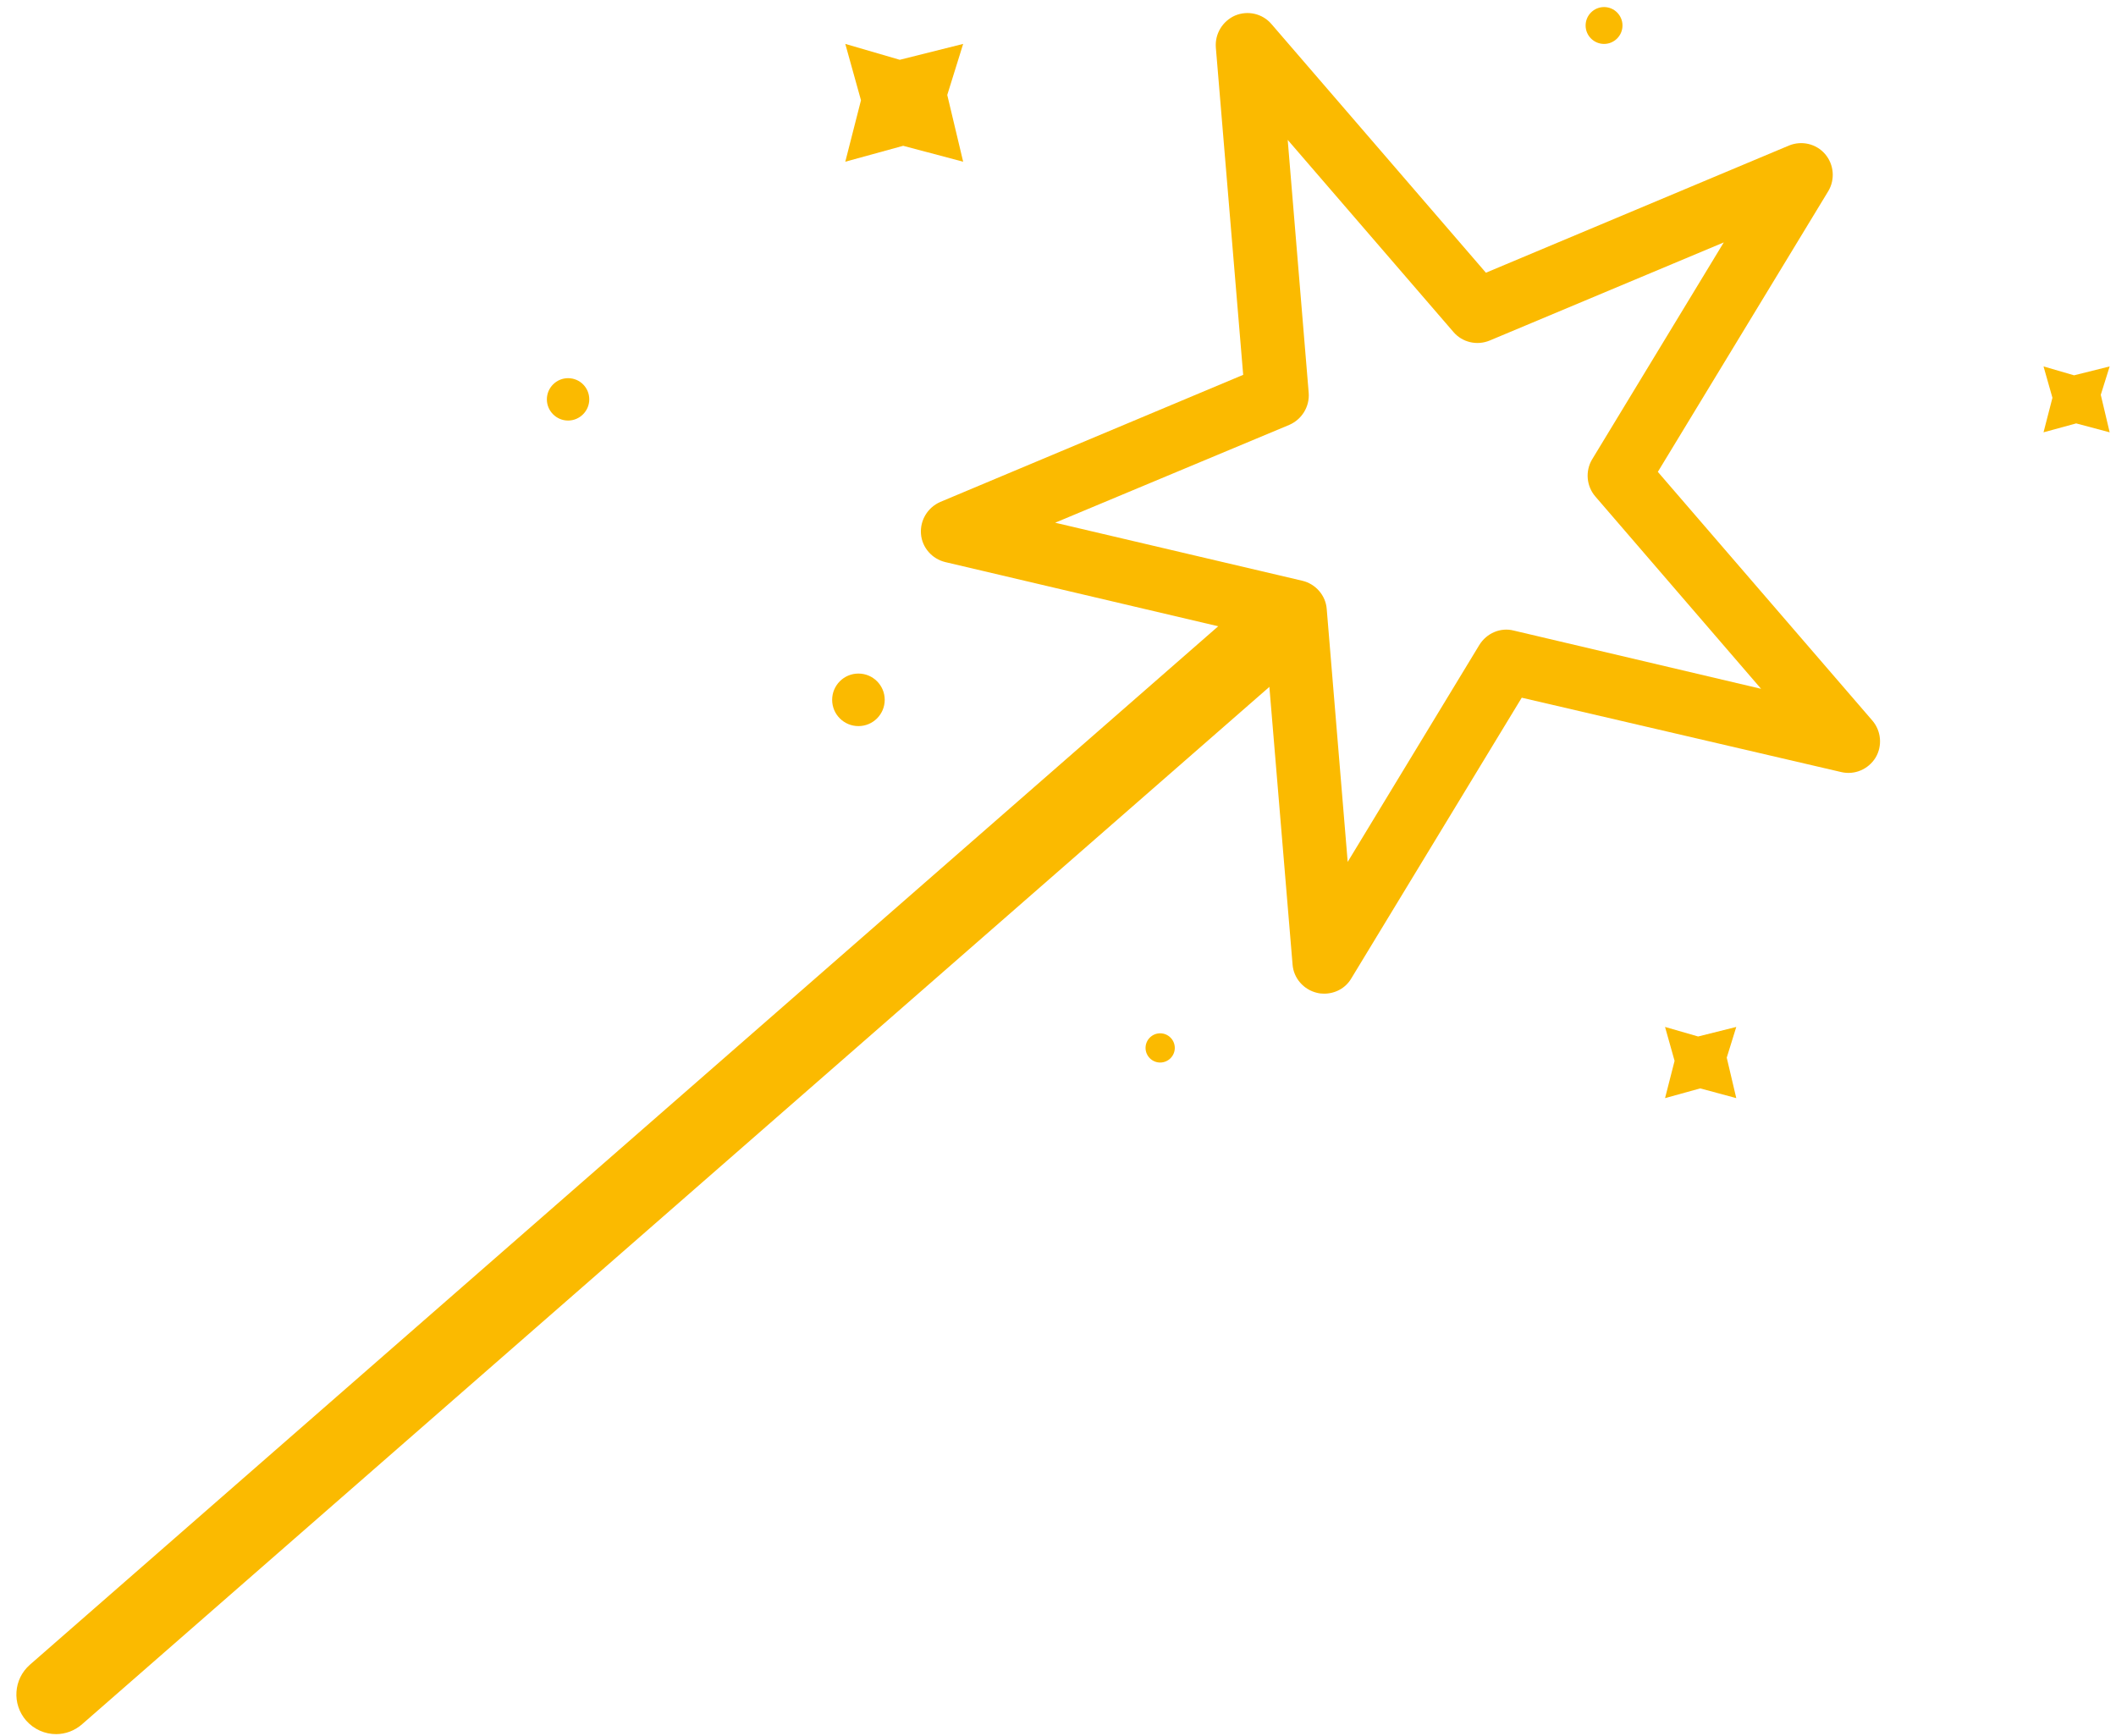 <svg width="128" height="105" viewBox="0 0 128 105" fill="none" xmlns="http://www.w3.org/2000/svg">
<path d="M80.101 60.107C79.96 60.107 79.806 60.094 79.665 60.056C78.857 59.864 78.254 59.172 78.19 58.352L76.536 38.552L57.186 34.002C56.378 33.81 55.775 33.118 55.711 32.298C55.647 31.465 56.121 30.696 56.878 30.363L75.202 22.674L73.548 2.874C73.484 2.041 73.959 1.272 74.715 0.939C75.485 0.618 76.369 0.823 76.908 1.451L89.885 16.497L108.21 8.807C108.979 8.487 109.864 8.692 110.403 9.32C110.941 9.948 111.018 10.858 110.595 11.563L100.285 28.543L113.262 43.588C113.801 44.216 113.878 45.126 113.455 45.831C113.019 46.536 112.185 46.895 111.377 46.702L92.052 42.204L81.742 59.185C81.396 59.774 80.768 60.107 80.101 60.107ZM63.828 31.619L78.78 35.13C79.588 35.322 80.191 36.014 80.255 36.835L81.524 52.136L89.488 39.013C89.924 38.308 90.757 37.937 91.565 38.142L106.53 41.666L96.502 30.03C95.963 29.402 95.887 28.492 96.31 27.787L104.273 14.664L90.116 20.598C89.347 20.918 88.462 20.713 87.923 20.085L77.895 8.461L79.165 23.763C79.229 24.596 78.754 25.365 77.998 25.698L63.828 31.619Z" fill="#FBBA00"/>
<path d="M3.391 104.898C2.725 104.898 2.058 104.616 1.583 104.078C0.711 103.078 0.814 101.566 1.814 100.695L74.715 36.989C75.715 36.118 77.228 36.22 78.1 37.22C78.972 38.22 78.87 39.732 77.87 40.603L4.969 104.296C4.52 104.693 3.956 104.898 3.391 104.898Z" fill="#FBBA00"/>
<path d="M58.263 9.782L54.634 8.82L51.133 9.782L52.082 6.065L51.133 2.656L54.429 3.617L58.263 2.656L57.301 5.745L58.263 9.782Z" fill="#FBBA00"/>
<path d="M105.03 66.426L102.85 65.837L100.721 66.426L101.298 64.171L100.721 62.12L102.721 62.697L105.03 62.12L104.453 63.978L105.03 66.426Z" fill="#FBBA00"/>
<path d="M127.617 26.151L125.591 25.612L123.616 26.151L124.155 24.062L123.616 22.165L125.463 22.703L127.617 22.165L127.079 23.882L127.617 26.151Z" fill="#FBBA00"/>
<path d="M98.147 1.542C98.147 2.157 97.647 2.657 97.032 2.657C96.416 2.657 95.916 2.157 95.916 1.542C95.916 0.927 96.416 0.427 97.032 0.427C97.647 0.427 98.147 0.927 98.147 1.542Z" fill="#FBBA00"/>
<path d="M35.646 24.157C35.646 24.862 35.069 25.439 34.363 25.439C33.658 25.439 33.081 24.862 33.081 24.157C33.081 23.453 33.658 22.876 34.363 22.876C35.081 22.876 35.646 23.453 35.646 24.157Z" fill="#FBBA00"/>
<path d="M53.518 42.333C53.518 43.205 52.813 43.922 51.928 43.922C51.056 43.922 50.338 43.218 50.338 42.333C50.338 41.462 51.043 40.744 51.928 40.744C52.813 40.744 53.518 41.462 53.518 42.333Z" fill="#FBBA00"/>
<path d="M71.065 63.389C71.065 63.876 70.668 64.273 70.18 64.273C69.693 64.273 69.296 63.876 69.296 63.389C69.296 62.902 69.693 62.505 70.18 62.505C70.668 62.505 71.065 62.902 71.065 63.389Z" fill="#FBBA00"/>
</svg>
